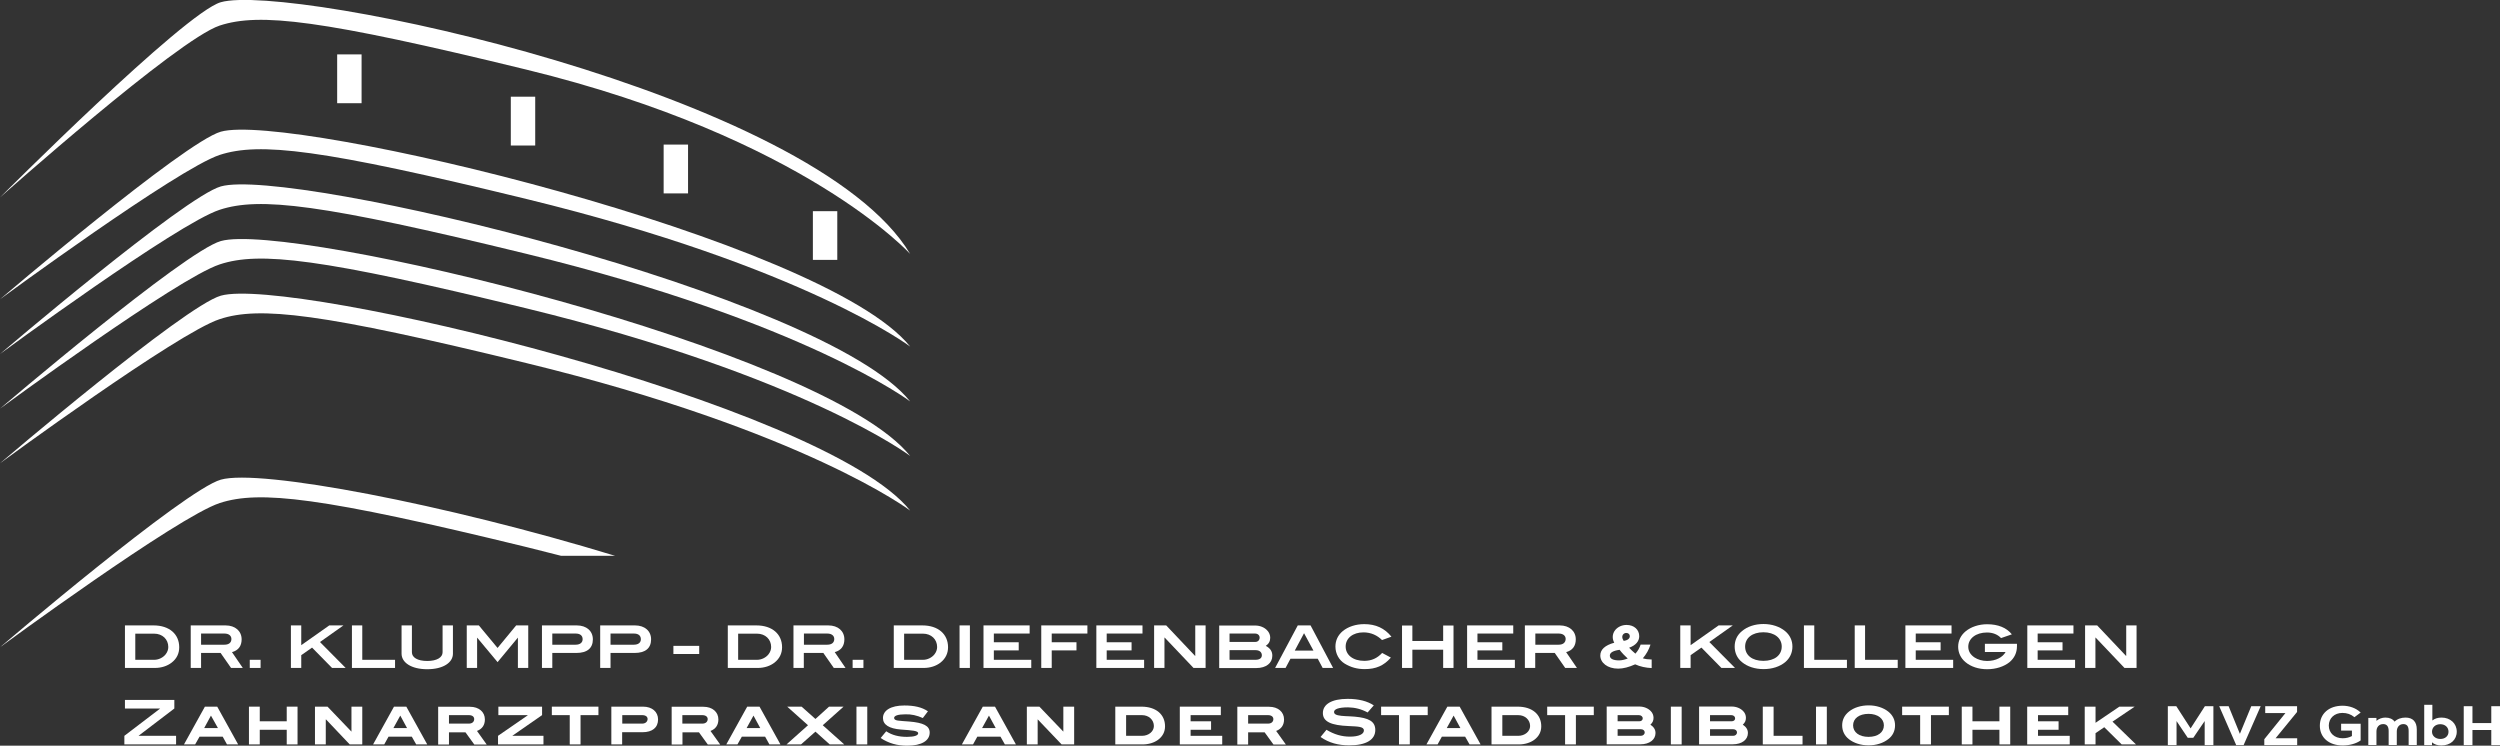 <?xml version="1.0" encoding="UTF-8"?><svg id="uuid-38fb1a64-635d-43eb-991c-c848f4ddee98" xmlns="http://www.w3.org/2000/svg" width="215.1" height="64.16" viewBox="0 0 215.1 64.16"><rect x="0" y="0" width="215.1" height="64.16" fill="#333333" stroke="none"/><defs><style>.uuid-2b0b6551-8f5d-41fa-bb7c-5d3d4fddff2c,.uuid-72bfdf0b-7b3e-4163-a6b1-1fcf9f43b49b{fill:#fff;}.uuid-72bfdf0b-7b3e-4163-a6b1-1fcf9f43b49b{fill-rule:evenodd;}</style></defs><g id="uuid-2c8e40fb-8b94-45cd-ae6d-a667859bc0b7"><g><path class="uuid-72bfdf0b-7b3e-4163-a6b1-1fcf9f43b49b" d="M0,16.99S15.86,1.09,19,.19c5.96-1.69,51.04,7.8,59.31,21.66,0,0-9.04-10.01-33.02-15.86C27.59,1.67,22.31,1.08,18.9,2.2,15.25,3.41,0,16.99,0,16.99"/><path class="uuid-72bfdf0b-7b3e-4163-a6b1-1fcf9f43b49b" d="M0,25.75S15.86,12.22,19,11.33c5.96-1.69,51.91,9.25,59.31,18.49,0,0-9.04-6.85-33.02-12.7-17.7-4.32-22.98-4.9-26.39-3.79C15.25,14.54,0,25.75,0,25.75"/><path class="uuid-72bfdf0b-7b3e-4163-a6b1-1fcf9f43b49b" d="M0,30.46s15.86-13.53,19-14.42c5.96-1.69,51.91,9.25,59.31,18.5,0,0-9.04-6.85-33.02-12.7-17.7-4.32-22.98-4.91-26.39-3.79C15.25,19.24,0,30.46,0,30.46"/><path class="uuid-72bfdf0b-7b3e-4163-a6b1-1fcf9f43b49b" d="M0,35.16s15.86-13.53,19-14.42c5.96-1.69,51.91,9.25,59.31,18.49,0,0-9.04-6.85-33.02-12.7-17.7-4.32-22.98-4.91-26.39-3.78C15.25,23.95,0,35.16,0,35.16"/><path class="uuid-72bfdf0b-7b3e-4163-a6b1-1fcf9f43b49b" d="M0,39.86s15.86-13.53,19-14.42c5.96-1.69,51.91,9.25,59.31,18.49,0,0-9.04-6.85-33.02-12.69-17.7-4.32-22.98-4.91-26.39-3.78C15.25,28.65,0,39.86,0,39.86"/><path class="uuid-72bfdf0b-7b3e-4163-a6b1-1fcf9f43b49b" d="M0,55.69s15.86-13.53,19-14.42c3.34-.95,19.27,2.08,33.92,6.55h-4.65c-.96-.25-1.96-.5-2.97-.75-17.7-4.32-22.98-4.9-26.39-3.79-3.66,1.2-18.91,12.41-18.91,12.41"/><rect class="uuid-2b0b6551-8f5d-41fa-bb7c-5d3d4fddff2c" x="29.01" y="4.68" width="2.1" height="4.2"/><rect class="uuid-2b0b6551-8f5d-41fa-bb7c-5d3d4fddff2c" x="43.95" y="8.32" width="2.1" height="4.2"/><rect class="uuid-2b0b6551-8f5d-41fa-bb7c-5d3d4fddff2c" x="57.1" y="12.44" width="2.1" height="4.2"/><rect class="uuid-2b0b6551-8f5d-41fa-bb7c-5d3d4fddff2c" x="69.94" y="18.17" width="2.1" height="4.19"/></g><g><path class="uuid-72bfdf0b-7b3e-4163-a6b1-1fcf9f43b49b" d="M13.21,53.81h-2.46v3.66h2.58c.56,0,1.07-.17,1.44-.46,.44-.34,.65-.79,.65-1.32,0-1.13-.85-1.88-2.21-1.88m.06,2.96h-1.63v-2.25h1.62c.72,0,1.22,.49,1.22,1.15,0,.22-.08,.44-.23,.63-.22,.28-.6,.47-.98,.47"/><path class="uuid-72bfdf0b-7b3e-4163-a6b1-1fcf9f43b49b" d="M20.89,57.47l-.93-1.36c.55-.15,.83-.53,.83-1.1,0-.71-.55-1.2-1.38-1.2h-3v3.66h.89v-1.29h1.68l.9,1.29h1.01m-1.58-2h-2.01v-.96h2.01c.38,0,.6,.19,.6,.47,0,.31-.22,.49-.6,.49"/><rect class="uuid-2b0b6551-8f5d-41fa-bb7c-5d3d4fddff2c" x="21.49" y="56.77" width=".93" height=".7"/><polygon class="uuid-72bfdf0b-7b3e-4163-a6b1-1fcf9f43b49b" points="29.74 57.47 27.53 55.24 29.55 53.81 28.33 53.81 25.92 55.51 25.92 53.81 25.03 53.81 25.03 57.47 25.92 57.47 25.92 56.37 26.85 55.72 28.57 57.47 29.74 57.47"/><polygon class="uuid-72bfdf0b-7b3e-4163-a6b1-1fcf9f43b49b" points="33.99 57.47 33.99 56.77 31.17 56.77 31.17 53.81 30.28 53.81 30.28 57.47 33.99 57.47"/><path class="uuid-72bfdf0b-7b3e-4163-a6b1-1fcf9f43b49b" d="M38.97,56.24v-2.43h-.89v2.31c0,.44-.48,.75-1.32,.75s-1.32-.3-1.32-.75v-2.31h-.89v2.43c0,.77,.84,1.34,2.21,1.34s2.21-.57,2.21-1.34"/><polygon class="uuid-72bfdf0b-7b3e-4163-a6b1-1fcf9f43b49b" points="45.45 57.47 45.45 53.81 44.41 53.81 42.81 55.75 41.2 53.81 40.16 53.81 40.16 57.47 41.05 57.47 41.05 54.87 41.06 54.87 42.81 56.97 44.55 54.87 44.56 54.87 44.56 57.47 45.45 57.47"/><path class="uuid-72bfdf0b-7b3e-4163-a6b1-1fcf9f43b49b" d="M49.63,53.81h-3v3.66h.89v-1.29h2.07c.93,0,1.42-.41,1.42-1.17,0-.72-.55-1.2-1.38-1.2m-.1,1.66h-2.01v-.96h2.01c.39,0,.6,.18,.6,.49,0,.29-.23,.47-.6,.47"/><path class="uuid-72bfdf0b-7b3e-4163-a6b1-1fcf9f43b49b" d="M54.64,53.81h-3v3.66h.89v-1.29h2.07c.93,0,1.42-.41,1.42-1.17,0-.72-.55-1.2-1.38-1.2m-.1,1.66h-2.01v-.96h2.01c.39,0,.6,.18,.6,.49,0,.29-.22,.47-.6,.47"/><rect class="uuid-2b0b6551-8f5d-41fa-bb7c-5d3d4fddff2c" x="57.94" y="55.57" width="2.22" height=".7"/><path class="uuid-72bfdf0b-7b3e-4163-a6b1-1fcf9f43b49b" d="M65.08,53.81h-2.46v3.66h2.58c.56,0,1.07-.17,1.44-.46,.43-.34,.65-.79,.65-1.32,0-1.13-.85-1.88-2.21-1.88m.06,2.96h-1.63v-2.25h1.62c.72,0,1.22,.49,1.22,1.15,0,.22-.08,.44-.23,.63-.22,.28-.6,.47-.98,.47"/><path class="uuid-72bfdf0b-7b3e-4163-a6b1-1fcf9f43b49b" d="M72.75,57.47l-.93-1.36c.55-.15,.83-.53,.83-1.1,0-.71-.54-1.2-1.38-1.2h-3v3.66h.89v-1.29h1.68l.9,1.29h1.01m-1.57-2h-2.01v-.96h2.01c.38,0,.6,.19,.6,.47,0,.31-.22,.49-.6,.49"/><rect class="uuid-2b0b6551-8f5d-41fa-bb7c-5d3d4fddff2c" x="73.36" y="56.77" width=".93" height=".7"/><path class="uuid-72bfdf0b-7b3e-4163-a6b1-1fcf9f43b49b" d="M79.36,53.81h-2.46v3.66h2.58c.56,0,1.07-.17,1.44-.46,.43-.34,.65-.79,.65-1.32,0-1.13-.85-1.88-2.21-1.88m.06,2.96h-1.63v-2.25h1.62c.72,0,1.22,.49,1.22,1.15,0,.22-.08,.44-.23,.63-.22,.28-.6,.47-.98,.47"/><rect class="uuid-2b0b6551-8f5d-41fa-bb7c-5d3d4fddff2c" x="82.56" y="53.81" width=".89" height="3.66"/><polygon class="uuid-72bfdf0b-7b3e-4163-a6b1-1fcf9f43b49b" points="88.73 57.47 88.73 56.77 85.51 56.77 85.51 55.96 87.65 55.96 87.65 55.26 85.51 55.26 85.51 54.51 88.59 54.51 88.59 53.81 84.62 53.81 84.62 57.47 88.73 57.47"/><polygon class="uuid-72bfdf0b-7b3e-4163-a6b1-1fcf9f43b49b" points="93.56 54.51 93.56 53.81 89.59 53.81 89.59 57.47 90.49 57.47 90.49 55.96 92.62 55.96 92.62 55.26 90.49 55.26 90.49 54.51 93.56 54.51"/><polygon class="uuid-72bfdf0b-7b3e-4163-a6b1-1fcf9f43b49b" points="98.44 57.47 98.44 56.77 95.22 56.77 95.22 55.96 97.36 55.96 97.36 55.26 95.22 55.26 95.22 54.51 98.3 54.51 98.3 53.81 94.33 53.81 94.33 57.47 98.44 57.47"/><polygon class="uuid-72bfdf0b-7b3e-4163-a6b1-1fcf9f43b49b" points="103.73 57.47 103.73 53.81 102.84 53.81 102.84 56.43 102.82 56.43 100.34 53.81 99.3 53.81 99.3 57.47 100.19 57.47 100.19 54.86 100.21 54.86 102.69 57.47 103.73 57.47"/><path class="uuid-72bfdf0b-7b3e-4163-a6b1-1fcf9f43b49b" d="M108.91,55.57c.26-.18,.38-.4,.38-.7,0-.23-.09-.45-.25-.62-.24-.27-.63-.43-1.05-.43h-3.09v3.66h3.19c.86,0,1.38-.44,1.38-1.05,.01-.39-.19-.66-.56-.86m-.89-.34h-2.23v-.72h2.19c.24,0,.4,.15,.4,.35,0,.22-.16,.37-.36,.37m0,1.54h-2.23v-.83h2.25c.33,0,.53,.18,.53,.44,0,.24-.19,.39-.55,.39"/><path class="uuid-72bfdf0b-7b3e-4163-a6b1-1fcf9f43b49b" d="M114.7,57.47l-1.94-3.66h-1.1l-1.95,3.66h.9l.42-.79h2.35l.42,.79h.9Zm-1.69-1.49h-1.61l.8-1.5,.81,1.5Z"/><path class="uuid-72bfdf0b-7b3e-4163-a6b1-1fcf9f43b49b" d="M119.72,54.78c-.59-.73-1.35-1.08-2.34-1.08-.73,0-1.39,.22-1.85,.6-.41,.34-.63,.8-.63,1.33,0,.62,.31,1.17,.8,1.47,.53,.32,1.07,.47,1.72,.47,.96,0,1.64-.29,2.25-.99l-.75-.4c-.43,.46-.92,.68-1.54,.68-.97,0-1.6-.51-1.6-1.23s.62-1.22,1.53-1.22c.66,0,1.19,.26,1.6,.66l.81-.29"/><polygon class="uuid-72bfdf0b-7b3e-4163-a6b1-1fcf9f43b49b" points="125.06 57.47 125.06 53.82 124.17 53.82 124.17 55.15 121.52 55.15 121.52 53.82 120.63 53.82 120.63 57.47 121.52 57.47 121.52 55.9 124.17 55.9 124.17 57.47 125.06 57.47"/><polygon class="uuid-72bfdf0b-7b3e-4163-a6b1-1fcf9f43b49b" points="130.34 57.47 130.34 56.77 127.12 56.77 127.12 55.96 129.26 55.96 129.26 55.26 127.12 55.26 127.12 54.51 130.2 54.51 130.2 53.81 126.23 53.81 126.23 57.47 130.34 57.47"/><path class="uuid-72bfdf0b-7b3e-4163-a6b1-1fcf9f43b49b" d="M135.68,57.47l-.93-1.36c.55-.15,.83-.53,.83-1.1,0-.71-.55-1.2-1.38-1.2h-3v3.66h.89v-1.29h1.68l.9,1.29h1.01m-1.57-2h-2.01v-.96h2.01c.38,0,.6,.19,.6,.47-.01,.31-.23,.49-.6,.49"/><path class="uuid-72bfdf0b-7b3e-4163-a6b1-1fcf9f43b49b" d="M142.11,57.48v-.74h-.05c-.24,0-.48-.03-.71-.1,.3-.35,.52-.74,.66-1.18h-.85c-.09,.29-.24,.55-.45,.78-.19-.16-.38-.33-.54-.51,.57-.2,.87-.56,.87-.99,0-.56-.44-.97-1.09-.97-.39,0-.74,.16-.97,.43-.14,.17-.22,.38-.22,.6,0,.17,.04,.33,.13,.5-.8,.22-1.2,.59-1.2,1.1,0,.62,.61,1.13,1.54,1.13,.44,0,.92-.13,1.46-.37,.44,.2,.92,.3,1.42,.32m-2.41-2.34c-.08-.13-.12-.23-.12-.34,0-.19,.15-.34,.35-.34,.18,0,.3,.12,.3,.28,0,.2-.19,.36-.53,.4m.35,1.52c-.27,.1-.51,.16-.74,.16-.53,0-.8-.15-.8-.41s.28-.42,.84-.5c.21,.28,.45,.52,.7,.75"/><polygon class="uuid-72bfdf0b-7b3e-4163-a6b1-1fcf9f43b49b" points="149.28 57.47 147.07 55.24 149.09 53.81 147.87 53.81 145.46 55.51 145.46 53.81 144.57 53.81 144.57 57.47 145.46 57.47 145.46 56.37 146.39 55.72 148.11 57.47 149.28 57.47"/><path class="uuid-72bfdf0b-7b3e-4163-a6b1-1fcf9f43b49b" d="M154.22,55.63c0-.53-.22-.99-.63-1.33-.46-.38-1.12-.61-1.86-.61s-1.39,.22-1.85,.61c-.42,.34-.63,.8-.63,1.33s.21,1,.63,1.34c.46,.38,1.11,.6,1.86,.6s1.4-.22,1.86-.6c.4-.34,.62-.8,.62-1.34m-.92,0c0,.74-.61,1.23-1.58,1.23s-1.57-.49-1.57-1.23,.62-1.23,1.57-1.23c.97,0,1.58,.51,1.58,1.23"/><polygon class="uuid-72bfdf0b-7b3e-4163-a6b1-1fcf9f43b49b" points="158.91 57.47 158.91 56.77 156.1 56.77 156.1 53.81 155.21 53.81 155.21 57.47 158.91 57.47"/><polygon class="uuid-72bfdf0b-7b3e-4163-a6b1-1fcf9f43b49b" points="163.28 57.47 163.28 56.77 160.47 56.77 160.47 53.81 159.58 53.81 159.58 57.47 163.28 57.47"/><polygon class="uuid-72bfdf0b-7b3e-4163-a6b1-1fcf9f43b49b" points="168.05 57.47 168.05 56.77 164.83 56.77 164.83 55.96 166.97 55.96 166.97 55.26 164.83 55.26 164.83 54.51 167.91 54.51 167.91 53.81 163.94 53.81 163.94 57.47 168.05 57.47"/><path class="uuid-72bfdf0b-7b3e-4163-a6b1-1fcf9f43b49b" d="M173.54,55.6v-.21h-2.76v.71h1.78c-.24,.45-.84,.77-1.59,.77-.42,0-.8-.12-1.08-.3-.36-.24-.54-.55-.54-.93,0-.7,.66-1.22,1.61-1.22,.5,0,.92,.17,1.21,.48l.93-.32c-.45-.57-1.18-.87-2.13-.87-.72,0-1.39,.23-1.85,.61-.41,.34-.64,.8-.64,1.32s.22,.99,.63,1.33c.46,.39,1.12,.61,1.86,.61,.78,0,1.45-.23,1.92-.6,.43-.36,.65-.82,.65-1.38"/><polygon class="uuid-72bfdf0b-7b3e-4163-a6b1-1fcf9f43b49b" points="178.54 57.47 178.54 56.77 175.32 56.77 175.32 55.96 177.46 55.96 177.46 55.26 175.32 55.26 175.32 54.51 178.4 54.51 178.4 53.81 174.43 53.81 174.43 57.47 178.54 57.47"/><polygon class="uuid-72bfdf0b-7b3e-4163-a6b1-1fcf9f43b49b" points="183.83 57.47 183.83 53.81 182.94 53.81 182.94 56.43 182.92 56.43 180.44 53.81 179.4 53.81 179.4 57.47 180.29 57.47 180.29 54.86 180.31 54.86 182.79 57.47 183.83 57.47"/></g><g><g><polygon class="uuid-72bfdf0b-7b3e-4163-a6b1-1fcf9f43b49b" points="15.15 64.05 15.15 63.31 11.93 63.31 11.93 63.3 15 60.96 15 60.22 10.75 60.22 10.75 60.96 13.77 60.96 13.77 60.97 10.7 63.31 10.7 64.05 15.15 64.05"/><path class="uuid-72bfdf0b-7b3e-4163-a6b1-1fcf9f43b49b" d="M20.49,64.05l-1.8-3.25h-1.06l-1.8,3.25h.96l.38-.67h1.99l.37,.67h.96Zm-1.74-1.41h-1.18l.58-1.07,.6,1.07Z"/><polygon class="uuid-72bfdf0b-7b3e-4163-a6b1-1fcf9f43b49b" points="25.6 64.05 25.6 60.8 24.67 60.8 24.67 62.06 22.35 62.06 22.35 60.8 21.42 60.8 21.42 64.05 22.35 64.05 22.35 62.79 24.67 62.79 24.67 64.05 25.6 64.05"/><polygon class="uuid-72bfdf0b-7b3e-4163-a6b1-1fcf9f43b49b" points="31.17 64.05 31.17 60.8 30.24 60.8 30.24 62.94 30.23 62.94 28.18 60.8 27.1 60.8 27.1 64.05 28.03 64.05 28.03 61.9 28.05 61.9 30.09 64.05 31.17 64.05"/><path class="uuid-72bfdf0b-7b3e-4163-a6b1-1fcf9f43b49b" d="M36.76,64.05l-1.8-3.25h-1.06l-1.8,3.25h.96l.37-.67h2l.38,.67h.95Zm-1.74-1.41h-1.17l.59-1.07,.58,1.07Z"/><path class="uuid-72bfdf0b-7b3e-4163-a6b1-1fcf9f43b49b" d="M41.87,64.05l-.83-1.16c.45-.17,.68-.51,.68-.99,0-.64-.51-1.09-1.29-1.09h-2.73v3.25h.93v-1.05h1.42l.76,1.05h1.06m-1.53-1.8h-1.71v-.73h1.71c.3,0,.46,.14,.46,.34,0,.23-.17,.39-.46,.39"/><polygon class="uuid-72bfdf0b-7b3e-4163-a6b1-1fcf9f43b49b" points="46.76 64.05 46.76 63.31 44.09 63.31 44.09 63.3 46.64 61.53 46.64 60.8 42.88 60.8 42.88 61.53 45.4 61.53 45.4 61.55 42.85 63.31 42.85 64.05 46.76 64.05"/><polygon class="uuid-72bfdf0b-7b3e-4163-a6b1-1fcf9f43b49b" points="51.49 61.53 51.49 60.8 47.48 60.8 47.48 61.53 49.02 61.53 49.02 64.05 49.95 64.05 49.95 61.53 51.49 61.53"/><path class="uuid-72bfdf0b-7b3e-4163-a6b1-1fcf9f43b49b" d="M55.33,60.8h-2.73v3.25h.93v-1.05h1.75c.86,0,1.34-.41,1.34-1.1,0-.65-.51-1.1-1.29-1.1m-.08,1.46h-1.71v-.73h1.71c.3,0,.47,.13,.47,.34-.01,.23-.19,.39-.47,.39"/><path class="uuid-72bfdf0b-7b3e-4163-a6b1-1fcf9f43b49b" d="M61.96,64.05l-.83-1.16c.45-.17,.68-.51,.68-.99,0-.64-.51-1.09-1.29-1.09h-2.73v3.25h.93v-1.05h1.42l.76,1.05h1.06m-1.53-1.8h-1.72v-.73h1.71c.3,0,.47,.14,.47,.34,0,.23-.17,.39-.46,.39"/><path class="uuid-72bfdf0b-7b3e-4163-a6b1-1fcf9f43b49b" d="M67.15,64.05l-1.8-3.25h-1.06l-1.8,3.25h.96l.38-.67h2l.37,.67h.95Zm-1.74-1.41h-1.17l.59-1.07,.58,1.07Z"/><polygon class="uuid-72bfdf0b-7b3e-4163-a6b1-1fcf9f43b49b" points="72.64 64.05 70.79 62.4 72.58 60.8 71.33 60.8 70.16 61.86 68.97 60.8 67.73 60.8 69.52 62.4 67.67 64.05 68.92 64.05 70.16 62.95 71.39 64.05 72.64 64.05"/><rect class="uuid-2b0b6551-8f5d-41fa-bb7c-5d3d4fddff2c" x="73.69" y="60.8" width=".93" height="3.25"/><path class="uuid-72bfdf0b-7b3e-4163-a6b1-1fcf9f43b49b" d="M79.4,61.78l.44-.58c-.53-.36-1.19-.5-2.03-.5-1.17,0-1.84,.43-1.84,1.08,0,.57,.52,.91,1.55,.99,.96,.07,1.48,.1,1.48,.32,0,.19-.33,.31-.96,.31-.7,0-1.28-.14-1.79-.48l-.48,.58c.7,.46,1.43,.66,2.28,.66,1.26,0,1.94-.44,1.94-1.13,0-.59-.56-.85-1.76-.95-.85-.07-1.3-.04-1.3-.31,0-.19,.33-.31,.97-.31,.49-.02,.99,.09,1.5,.32"/><path class="uuid-72bfdf0b-7b3e-4163-a6b1-1fcf9f43b49b" d="M87.41,64.05l-1.8-3.25h-1.05l-1.8,3.25h.96l.37-.67h1.99l.38,.67h.95Zm-1.74-1.41h-1.17l.59-1.07,.58,1.07Z"/><polygon class="uuid-72bfdf0b-7b3e-4163-a6b1-1fcf9f43b49b" points="92.42 64.05 92.42 60.8 91.49 60.8 91.49 62.94 91.48 62.94 89.43 60.8 88.35 60.8 88.35 64.05 89.28 64.05 89.28 61.9 89.29 61.9 91.34 64.05 92.42 64.05"/><path class="uuid-72bfdf0b-7b3e-4163-a6b1-1fcf9f43b49b" d="M98.21,60.8h-2.25v3.25h2.36c.51,0,.98-.15,1.31-.39,.41-.3,.61-.7,.61-1.17,0-1.02-.78-1.69-2.03-1.69m.05,2.51h-1.37v-1.78h1.37c.59,0,1.02,.41,1.02,.94,0,.46-.45,.84-1.02,.84"/><polygon class="uuid-72bfdf0b-7b3e-4163-a6b1-1fcf9f43b49b" points="105.16 64.05 105.16 63.31 102.44 63.31 102.44 62.79 104.2 62.79 104.2 62.06 102.44 62.06 102.44 61.53 105.04 61.53 105.04 60.8 101.51 60.8 101.51 64.05 105.16 64.05"/><path class="uuid-72bfdf0b-7b3e-4163-a6b1-1fcf9f43b49b" d="M110.63,64.05l-.83-1.16c.45-.17,.68-.51,.68-.99,0-.64-.51-1.09-1.29-1.09h-2.73v3.25h.93v-1.05h1.42l.76,1.05h1.06m-1.53-1.8h-1.71v-.73h1.71c.29,0,.46,.14,.46,.34,0,.23-.17,.39-.46,.39"/><path class="uuid-72bfdf0b-7b3e-4163-a6b1-1fcf9f43b49b" d="M117.67,61.3l.53-.61c-.56-.37-1.31-.56-2.25-.56-1.38,0-2.13,.47-2.13,1.22s.73,1.06,2.22,1.12c.81,.04,1.31,.04,1.31,.38,0,.31-.43,.53-1.2,.53-.71,0-1.36-.19-2.02-.59l-.51,.62c.73,.51,1.53,.72,2.48,.72,1.45,0,2.23-.49,2.23-1.32,0-.75-.57-1.04-1.77-1.15-.59-.05-1.08-.03-1.45-.12-.22-.05-.33-.14-.33-.28,0-.25,.41-.4,1.21-.4,.6,.01,1.14,.15,1.68,.44"/><polygon class="uuid-72bfdf0b-7b3e-4163-a6b1-1fcf9f43b49b" points="122.84 61.53 122.84 60.8 118.83 60.8 118.83 61.53 120.37 61.53 120.37 64.05 121.3 64.05 121.3 61.53 122.84 61.53"/><path class="uuid-72bfdf0b-7b3e-4163-a6b1-1fcf9f43b49b" d="M127.39,64.05l-1.8-3.25h-1.06l-1.8,3.25h.96l.37-.67h2l.38,.67h.95Zm-1.74-1.41h-1.17l.59-1.07,.58,1.07Z"/><path class="uuid-72bfdf0b-7b3e-4163-a6b1-1fcf9f43b49b" d="M130.58,60.8h-2.25v3.25h2.36c.51,0,.98-.15,1.31-.39,.41-.3,.61-.7,.61-1.17,0-1.02-.78-1.69-2.03-1.69m.05,2.51h-1.37v-1.78h1.37c.59,0,1.02,.41,1.02,.94,0,.46-.45,.84-1.02,.84"/><polygon class="uuid-72bfdf0b-7b3e-4163-a6b1-1fcf9f43b49b" points="137.13 61.53 137.13 60.8 133.12 60.8 133.12 61.53 134.66 61.53 134.66 64.05 135.59 64.05 135.59 61.53 137.13 61.53"/><path class="uuid-72bfdf0b-7b3e-4163-a6b1-1fcf9f43b49b" d="M142,62.35c.19-.17,.27-.35,.27-.59,0-.21-.08-.42-.24-.58-.23-.24-.59-.39-.98-.39h-2.81v3.25h2.9c.8,0,1.3-.41,1.3-.97,0-.29-.14-.52-.44-.72m-.97-.29h-1.85v-.53h1.83c.19,0,.33,.12,.33,.28,0,.15-.12,.25-.31,.25m.14,1.25h-1.99v-.57h1.99c.21,0,.34,.12,.34,.27,0,.18-.15,.3-.34,.3"/><rect class="uuid-2b0b6551-8f5d-41fa-bb7c-5d3d4fddff2c" x="143.76" y="60.8" width=".93" height="3.25"/><path class="uuid-72bfdf0b-7b3e-4163-a6b1-1fcf9f43b49b" d="M149.95,62.35c.19-.17,.27-.35,.27-.59,0-.21-.08-.42-.24-.58-.23-.24-.59-.39-.98-.39h-2.81v3.25h2.9c.8,0,1.3-.41,1.3-.97,0-.29-.14-.52-.44-.72m-.97-.29h-1.85v-.53h1.83c.2,0,.33,.12,.33,.28,0,.15-.12,.25-.31,.25m.14,1.25h-1.99v-.57h1.98c.21,0,.34,.12,.34,.27,0,.18-.14,.3-.33,.3"/><polygon class="uuid-72bfdf0b-7b3e-4163-a6b1-1fcf9f43b49b" points="155.09 64.05 155.09 63.31 152.6 63.31 152.6 60.8 151.67 60.8 151.67 64.05 155.09 64.05"/><rect class="uuid-2b0b6551-8f5d-41fa-bb7c-5d3d4fddff2c" x="156.25" y="60.8" width=".93" height="3.25"/><path class="uuid-72bfdf0b-7b3e-4163-a6b1-1fcf9f43b49b" d="M163.05,62.41c0-.48-.2-.88-.59-1.19-.42-.33-1.02-.53-1.68-.53s-1.27,.19-1.69,.53c-.39,.31-.59,.71-.59,1.19s.2,.89,.58,1.19c.42,.33,1.02,.53,1.69,.53s1.27-.2,1.69-.53c.39-.29,.59-.71,.59-1.19m-.96,0c0,.59-.51,.99-1.32,.99s-1.33-.4-1.33-.99,.52-.99,1.33-.99c.8,0,1.32,.42,1.32,.99"/><polygon class="uuid-72bfdf0b-7b3e-4163-a6b1-1fcf9f43b49b" points="167.68 61.53 167.68 60.8 163.66 60.8 163.66 61.53 165.21 61.53 165.21 64.05 166.14 64.05 166.14 61.53 167.68 61.53"/><polygon class="uuid-72bfdf0b-7b3e-4163-a6b1-1fcf9f43b49b" points="172.96 64.05 172.96 60.8 172.03 60.8 172.03 62.06 169.71 62.06 169.71 60.8 168.79 60.8 168.79 64.05 169.71 64.05 169.71 62.79 172.03 62.79 172.03 64.05 172.96 64.05"/><polygon class="uuid-72bfdf0b-7b3e-4163-a6b1-1fcf9f43b49b" points="178.08 64.05 178.08 63.31 175.35 63.31 175.35 62.79 177.12 62.79 177.12 62.06 175.35 62.06 175.35 61.53 177.95 61.53 177.95 60.8 174.42 60.8 174.42 64.05 178.08 64.05"/><polygon class="uuid-72bfdf0b-7b3e-4163-a6b1-1fcf9f43b49b" points="183.78 64.05 181.76 62.09 183.67 60.8 182.35 60.8 180.3 62.19 180.3 60.8 179.37 60.8 179.37 64.05 180.3 64.05 180.3 63.08 181.05 62.57 182.55 64.05 183.78 64.05"/></g><g><polygon class="uuid-2b0b6551-8f5d-41fa-bb7c-5d3d4fddff2c" points="188.48 62.67 187.26 60.78 187.25 60.76 186.52 60.76 186.52 64.11 187.27 64.11 187.27 62.04 188.22 63.46 188.24 63.48 188.71 63.48 189.69 62.04 189.69 64.11 190.44 64.11 190.44 60.76 189.71 60.76 188.48 62.67"/><polygon class="uuid-2b0b6551-8f5d-41fa-bb7c-5d3d4fddff2c" points="192.72 63.14 191.75 60.76 190.94 60.76 192.39 64.08 192.4 64.11 193.04 64.11 194.51 60.76 193.7 60.76 192.72 63.14"/><polygon class="uuid-2b0b6551-8f5d-41fa-bb7c-5d3d4fddff2c" points="197.63 61.27 197.64 61.25 197.64 60.76 194.9 60.76 194.9 61.35 196.64 61.35 194.83 63.59 194.82 63.61 194.82 64.11 197.65 64.11 197.65 63.52 195.79 63.52 197.63 61.27"/><path class="uuid-2b0b6551-8f5d-41fa-bb7c-5d3d4fddff2c" d="M201.54,61.34c.4,0,.73,.12,1,.34l.03,.03,.54-.4-.04-.04c-.38-.35-.93-.55-1.52-.55-1.17,0-1.95,.69-1.95,1.72s.79,1.7,1.97,1.7c.58,0,1.15-.16,1.52-.42l.02-.02v-1.43h-1.68v.59h.93v.47c-.24,.13-.51,.19-.8,.19-.7,0-1.19-.45-1.19-1.09s.49-1.09,1.17-1.09Z"/><path class="uuid-2b0b6551-8f5d-41fa-bb7c-5d3d4fddff2c" d="M206.97,61.74c-.38,0-.71,.12-.94,.35-.16-.23-.44-.35-.79-.35-.28,0-.56,.1-.77,.28v-.25h-.7v2.33h.7v-1.16c0-.39,.23-.64,.58-.64,.31,0,.47,.2,.47,.59v1.21h.7v-1.16c0-.38,.23-.64,.56-.64,.31,0,.46,.19,.46,.59v1.21h.7v-1.34c0-.66-.34-1.02-.97-1.02Z"/><path class="uuid-2b0b6551-8f5d-41fa-bb7c-5d3d4fddff2c" d="M210.07,61.74c-.31,0-.58,.08-.79,.25v-1.35h-.7v3.47h.67v-.24c.2,.18,.47,.27,.81,.27,.78,0,1.32-.49,1.32-1.19,0-.7-.55-1.21-1.31-1.21Zm.6,1.22c0,.37-.29,.62-.7,.62s-.72-.26-.72-.62c0-.38,.3-.65,.71-.65s.71,.26,.71,.65Z"/><polygon class="uuid-2b0b6551-8f5d-41fa-bb7c-5d3d4fddff2c" points="214.35 60.76 214.35 62.21 212.73 62.21 212.73 60.76 211.98 60.76 211.98 64.11 212.73 64.11 212.73 62.81 214.35 62.81 214.35 64.11 215.1 64.11 215.1 60.76 214.35 60.76"/></g></g></g></svg>